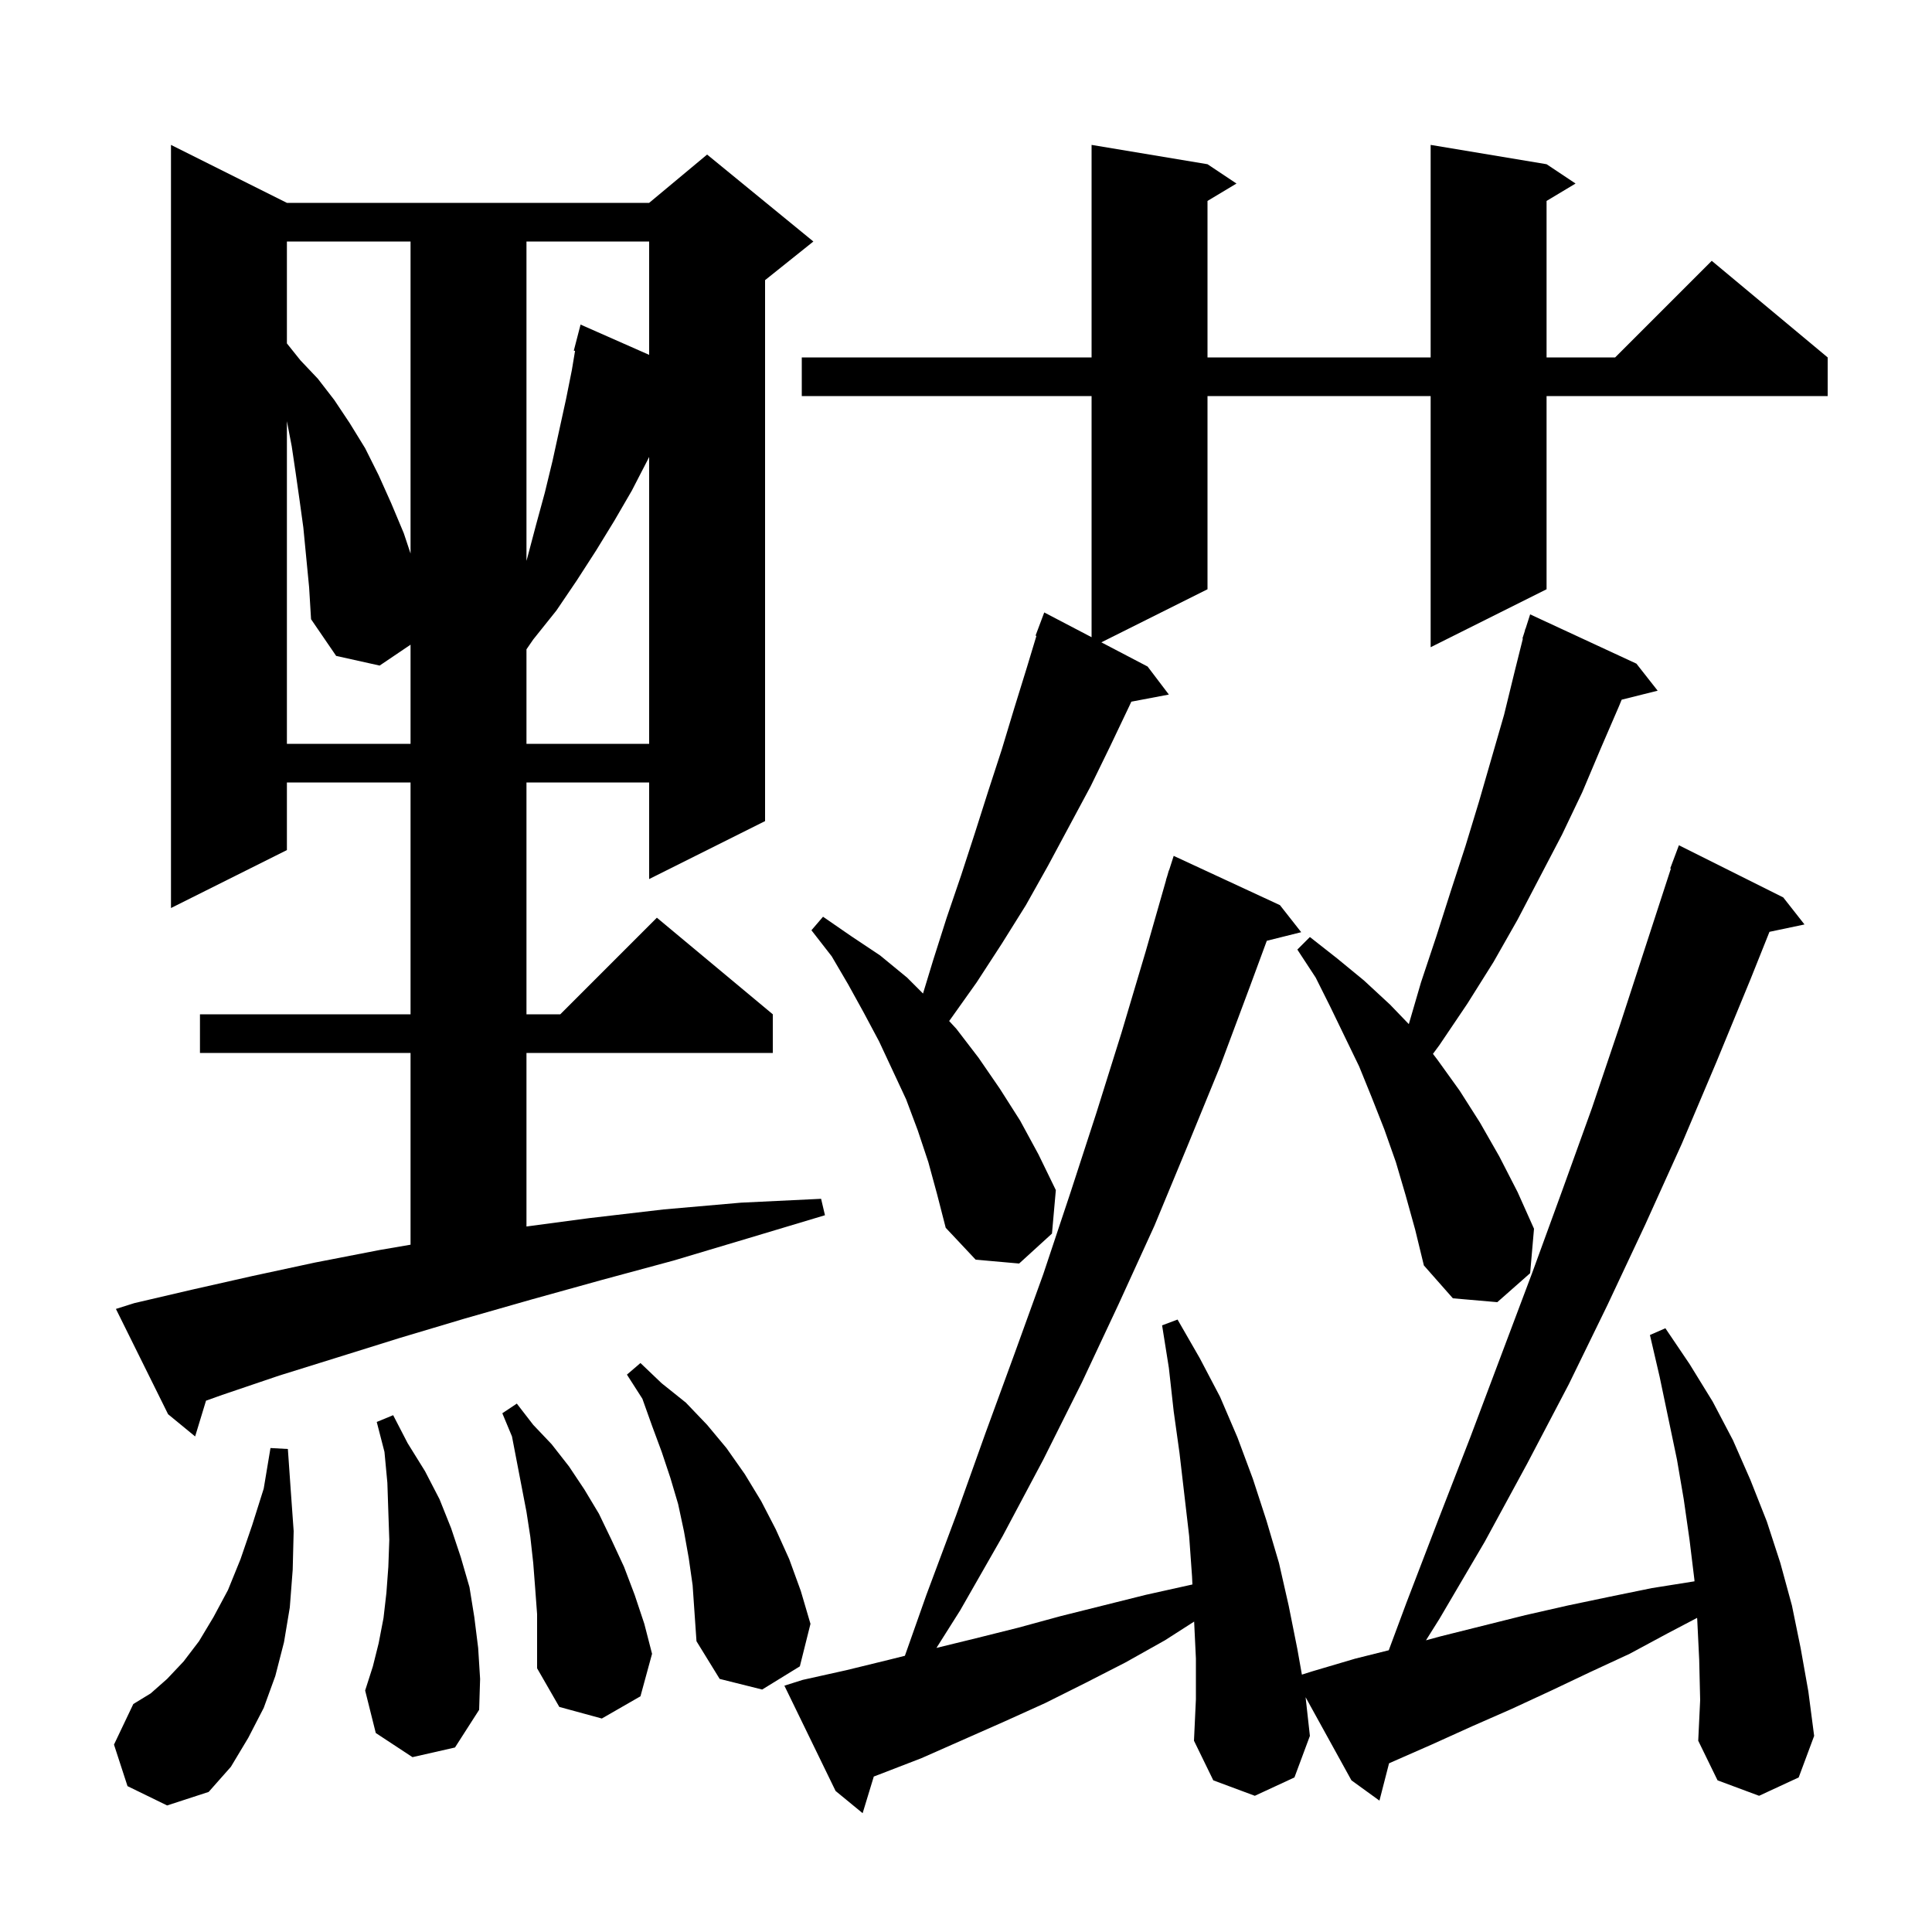 <svg xmlns="http://www.w3.org/2000/svg" xmlns:xlink="http://www.w3.org/1999/xlink" version="1.1" baseProfile="full" viewBox="0 0 200 200" width="200" height="200"><g fill="currentColor"><path d="M 175.9 171.8 L 175.7 167.7 L 175.684 167.481 L 172.6 169.1 L 168.7 171.2 L 164.6 173.1 L 160.6 175.0 L 156.5 176.9 L 152.4 178.7 L 148.2 180.6 L 144.1 182.4 L 143.793 182.539 L 142.8 186.4 L 139.9 184.3 L 135.155 175.695 L 135.6 179.7 L 134.0 184.0 L 129.9 185.9 L 125.6 184.3 L 123.6 180.2 L 123.8 175.9 L 123.8 171.7 L 123.617 167.866 L 120.6 169.8 L 116.5 172.1 L 112.4 174.2 L 108.2 176.3 L 104.0 178.2 L 95.4 182.0 L 91.0 183.7 L 90.455 183.906 L 89.3 187.7 L 86.5 185.4 L 81.2 174.5 L 83.1 173.9 L 87.6 172.9 L 92.1 171.8 L 93.674 171.406 L 95.9 165.1 L 99.0 156.8 L 102.0 148.4 L 105.0 140.2 L 108.0 131.9 L 110.8 123.5 L 113.5 115.2 L 116.1 106.9 L 118.6 98.5 L 120.713 91.103 L 120.7 91.1 L 120.833 90.683 L 121.0 90.1 L 121.018 90.106 L 121.5 88.6 L 132.5 93.7 L 134.7 96.5 L 131.138 97.39 L 129.4 102.1 L 126.3 110.4 L 122.9 118.7 L 119.5 126.9 L 115.8 135.0 L 112.0 143.1 L 108.0 151.1 L 103.8 159.0 L 99.4 166.7 L 96.942 170.592 L 101.0 169.6 L 105.4 168.5 L 109.8 167.3 L 118.6 165.1 L 123.438 164.025 L 123.4 163.2 L 123.1 159.0 L 122.1 150.4 L 121.5 146.1 L 121.0 141.6 L 120.3 137.2 L 121.9 136.6 L 124.2 140.6 L 126.3 144.6 L 128.1 148.8 L 129.7 153.1 L 131.1 157.4 L 132.4 161.8 L 133.4 166.2 L 134.3 170.7 L 134.772 173.356 L 135.9 173.0 L 140.3 171.7 L 143.764 170.834 L 145.6 165.9 L 148.9 157.3 L 152.2 148.8 L 158.6 131.8 L 161.7 123.3 L 164.8 114.7 L 167.7 106.1 L 172.969 89.918 L 172.9 89.9 L 173.8 87.5 L 184.6 92.9 L 186.8 95.7 L 183.175 96.463 L 181.2 101.4 L 177.7 109.9 L 174.1 118.4 L 170.3 126.8 L 166.4 135.1 L 162.4 143.3 L 158.1 151.5 L 153.7 159.6 L 149.0 167.6 L 147.615 169.805 L 149.1 169.4 L 157.9 167.2 L 162.3 166.2 L 166.6 165.3 L 171.0 164.4 L 175.4 163.7 L 175.414 163.698 L 175.4 163.5 L 174.9 159.4 L 174.3 155.2 L 173.6 151.1 L 171.8 142.5 L 170.8 138.2 L 172.4 137.5 L 174.9 141.2 L 177.3 145.1 L 179.4 149.1 L 181.2 153.2 L 182.9 157.5 L 184.3 161.8 L 185.5 166.2 L 186.4 170.6 L 187.2 175.1 L 187.8 179.7 L 186.2 184.0 L 182.1 185.9 L 177.8 184.3 L 175.8 180.2 L 176.0 176.0 Z M 13.2 184.9 L 11.8 180.6 L 13.8 176.4 L 15.6 175.3 L 17.3 173.8 L 19.0 172.0 L 20.6 169.9 L 22.1 167.4 L 23.6 164.6 L 24.9 161.4 L 26.1 157.9 L 27.3 154.1 L 28.0 149.9 L 29.8 150.0 L 30.1 154.3 L 30.4 158.5 L 30.3 162.5 L 30.0 166.4 L 29.4 170.0 L 28.5 173.5 L 27.3 176.8 L 25.7 179.9 L 23.9 182.9 L 21.6 185.5 L 17.3 186.9 Z M 55.4 164.4 L 55.2 161.8 L 54.9 159.1 L 54.5 156.5 L 53.0 148.7 L 52.0 146.3 L 53.5 145.3 L 55.2 147.5 L 57.1 149.5 L 58.9 151.8 L 60.5 154.2 L 62.0 156.7 L 63.3 159.4 L 64.6 162.2 L 65.7 165.1 L 66.7 168.1 L 67.5 171.2 L 66.3 175.6 L 62.3 177.9 L 57.9 176.7 L 55.6 172.7 L 55.6 167.1 Z M 42.7 181.9 L 38.9 179.4 L 37.8 175.0 L 38.6 172.5 L 39.2 170.1 L 39.7 167.5 L 40.0 164.9 L 40.2 162.2 L 40.3 159.4 L 40.2 156.5 L 40.1 153.5 L 39.8 150.3 L 39.0 147.2 L 40.7 146.5 L 42.2 149.4 L 44.0 152.3 L 45.5 155.2 L 46.7 158.2 L 47.7 161.2 L 48.6 164.3 L 49.1 167.4 L 49.5 170.6 L 49.7 173.8 L 49.6 177.0 L 47.1 180.9 Z M 71.3 161.3 L 70.8 158.5 L 70.2 155.7 L 69.4 153.0 L 68.5 150.3 L 67.5 147.6 L 66.5 144.8 L 64.9 142.3 L 66.3 141.1 L 68.5 143.2 L 71.0 145.2 L 73.2 147.5 L 75.2 149.9 L 77.1 152.6 L 78.8 155.4 L 80.3 158.3 L 81.7 161.4 L 82.9 164.7 L 83.9 168.1 L 82.8 172.5 L 78.9 174.9 L 74.5 173.8 L 72.1 169.9 L 71.7 164.1 Z M 13.9 134.9 L 19.9 133.5 L 26.1 132.1 L 32.6 130.7 L 39.3 129.4 L 42.5 128.851 L 42.5 109.0 L 20.7 109.0 L 20.7 105.0 L 42.5 105.0 L 42.5 81.0 L 29.7 81.0 L 29.7 88.0 L 17.7 94.0 L 17.7 15.0 L 29.7 21.0 L 67.2 21.0 L 73.2 16.0 L 84.2 25.0 L 79.2 29.0 L 79.2 85.0 L 67.2 91.0 L 67.2 81.0 L 54.5 81.0 L 54.5 105.0 L 58.0 105.0 L 68.0 95.0 L 80.0 105.0 L 80.0 109.0 L 54.5 109.0 L 54.5 126.967 L 61.0 126.1 L 68.7 125.2 L 76.7 124.5 L 85.0 124.1 L 85.4 125.8 L 77.4 128.2 L 69.7 130.5 L 62.3 132.5 L 55.1 134.5 L 48.1 136.5 L 41.4 138.5 L 35.0 140.5 L 28.9 142.4 L 23.0 144.4 L 21.327 144.998 L 20.2 148.7 L 17.4 146.4 L 12.0 135.5 Z M 145.5 123.7 L 144.5 120.3 L 143.3 116.9 L 142.0 113.6 L 140.7 110.4 L 137.7 104.2 L 136.2 101.2 L 134.3 98.3 L 135.6 97.0 L 138.4 99.2 L 141.2 101.5 L 143.9 104.0 L 145.841 106.016 L 147.1 101.7 L 148.7 96.9 L 150.2 92.2 L 151.7 87.6 L 153.1 83.0 L 155.7 74.0 L 156.8 69.5 L 157.647 66.11 L 157.6 66.1 L 157.829 65.386 L 157.9 65.1 L 157.918 65.106 L 158.4 63.6 L 169.4 68.7 L 171.6 71.5 L 167.873 72.432 L 167.6 73.1 L 165.7 77.5 L 163.8 82.0 L 161.7 86.4 L 157.1 95.2 L 154.6 99.6 L 151.9 103.9 L 149.0 108.2 L 148.338 109.097 L 148.8 109.7 L 151.1 112.9 L 153.2 116.2 L 155.2 119.7 L 157.1 123.4 L 158.8 127.2 L 158.4 131.8 L 155.0 134.8 L 150.4 134.4 L 147.4 131.0 L 146.5 127.3 Z M 96.1 120.3 L 95.0 117.0 L 93.8 113.8 L 91.0 107.8 L 89.4 104.8 L 87.8 101.9 L 86.1 99.0 L 84.0 96.3 L 85.2 94.9 L 88.1 96.9 L 91.1 98.9 L 93.9 101.2 L 95.55 102.85 L 96.6 99.4 L 98.0 95.0 L 99.5 90.6 L 100.9 86.3 L 102.3 81.9 L 103.7 77.6 L 105.0 73.3 L 106.3 69.1 L 107.29 65.825 L 107.2 65.8 L 108.1 63.4 L 113.0 65.964 L 113.0 41.0 L 83.0 41.0 L 83.0 37.0 L 113.0 37.0 L 113.0 15.0 L 125.0 17.0 L 128.0 19.0 L 125.0 20.8 L 125.0 37.0 L 148.1 37.0 L 148.1 15.0 L 160.1 17.0 L 163.1 19.0 L 160.1 20.8 L 160.1 37.0 L 167.2 37.0 L 177.2 27.0 L 189.2 37.0 L 189.2 41.0 L 160.1 41.0 L 160.1 61.0 L 148.1 67.0 L 148.1 41.0 L 125.0 41.0 L 125.0 61.0 L 114.012 66.494 L 118.8 69.0 L 121.0 71.9 L 117.115 72.637 L 116.9 73.1 L 114.9 77.3 L 112.9 81.4 L 108.5 89.6 L 106.2 93.7 L 103.7 97.7 L 101.1 101.7 L 98.4 105.5 L 98.255 105.695 L 99.0 106.5 L 101.3 109.5 L 103.5 112.7 L 105.6 116.0 L 107.5 119.5 L 109.3 123.2 L 108.9 127.7 L 105.5 130.8 L 101.0 130.4 L 97.9 127.1 L 97.0 123.6 Z M 31.4 54.6 L 31.0 51.7 L 30.6 48.9 L 30.2 46.2 L 29.7 43.6 L 29.7 77.0 L 42.5 77.0 L 42.5 66.738 L 39.3 68.9 L 34.8 67.9 L 32.2 64.1 L 32.0 60.8 Z M 67.0 47.7 L 65.4 50.8 L 63.6 53.9 L 61.7 57.0 L 59.7 60.1 L 57.6 63.2 L 55.2 66.2 L 54.5 67.218 L 54.5 77.0 L 67.2 77.0 L 67.2 47.3 Z M 54.5 25.0 L 54.5 58.06 L 54.6 57.7 L 55.5 54.3 L 56.4 51.0 L 57.2 47.7 L 58.6 41.3 L 59.2 38.3 L 59.529 36.324 L 59.4 36.3 L 60.1 33.6 L 67.2 36.734 L 67.2 25.0 Z M 29.7 25.0 L 29.7 35.55 L 31.1 37.3 L 32.9 39.2 L 34.6 41.4 L 36.2 43.8 L 37.8 46.4 L 39.2 49.2 L 40.5 52.1 L 41.8 55.2 L 42.5 57.3 L 42.5 25.0 Z "/></g></svg>